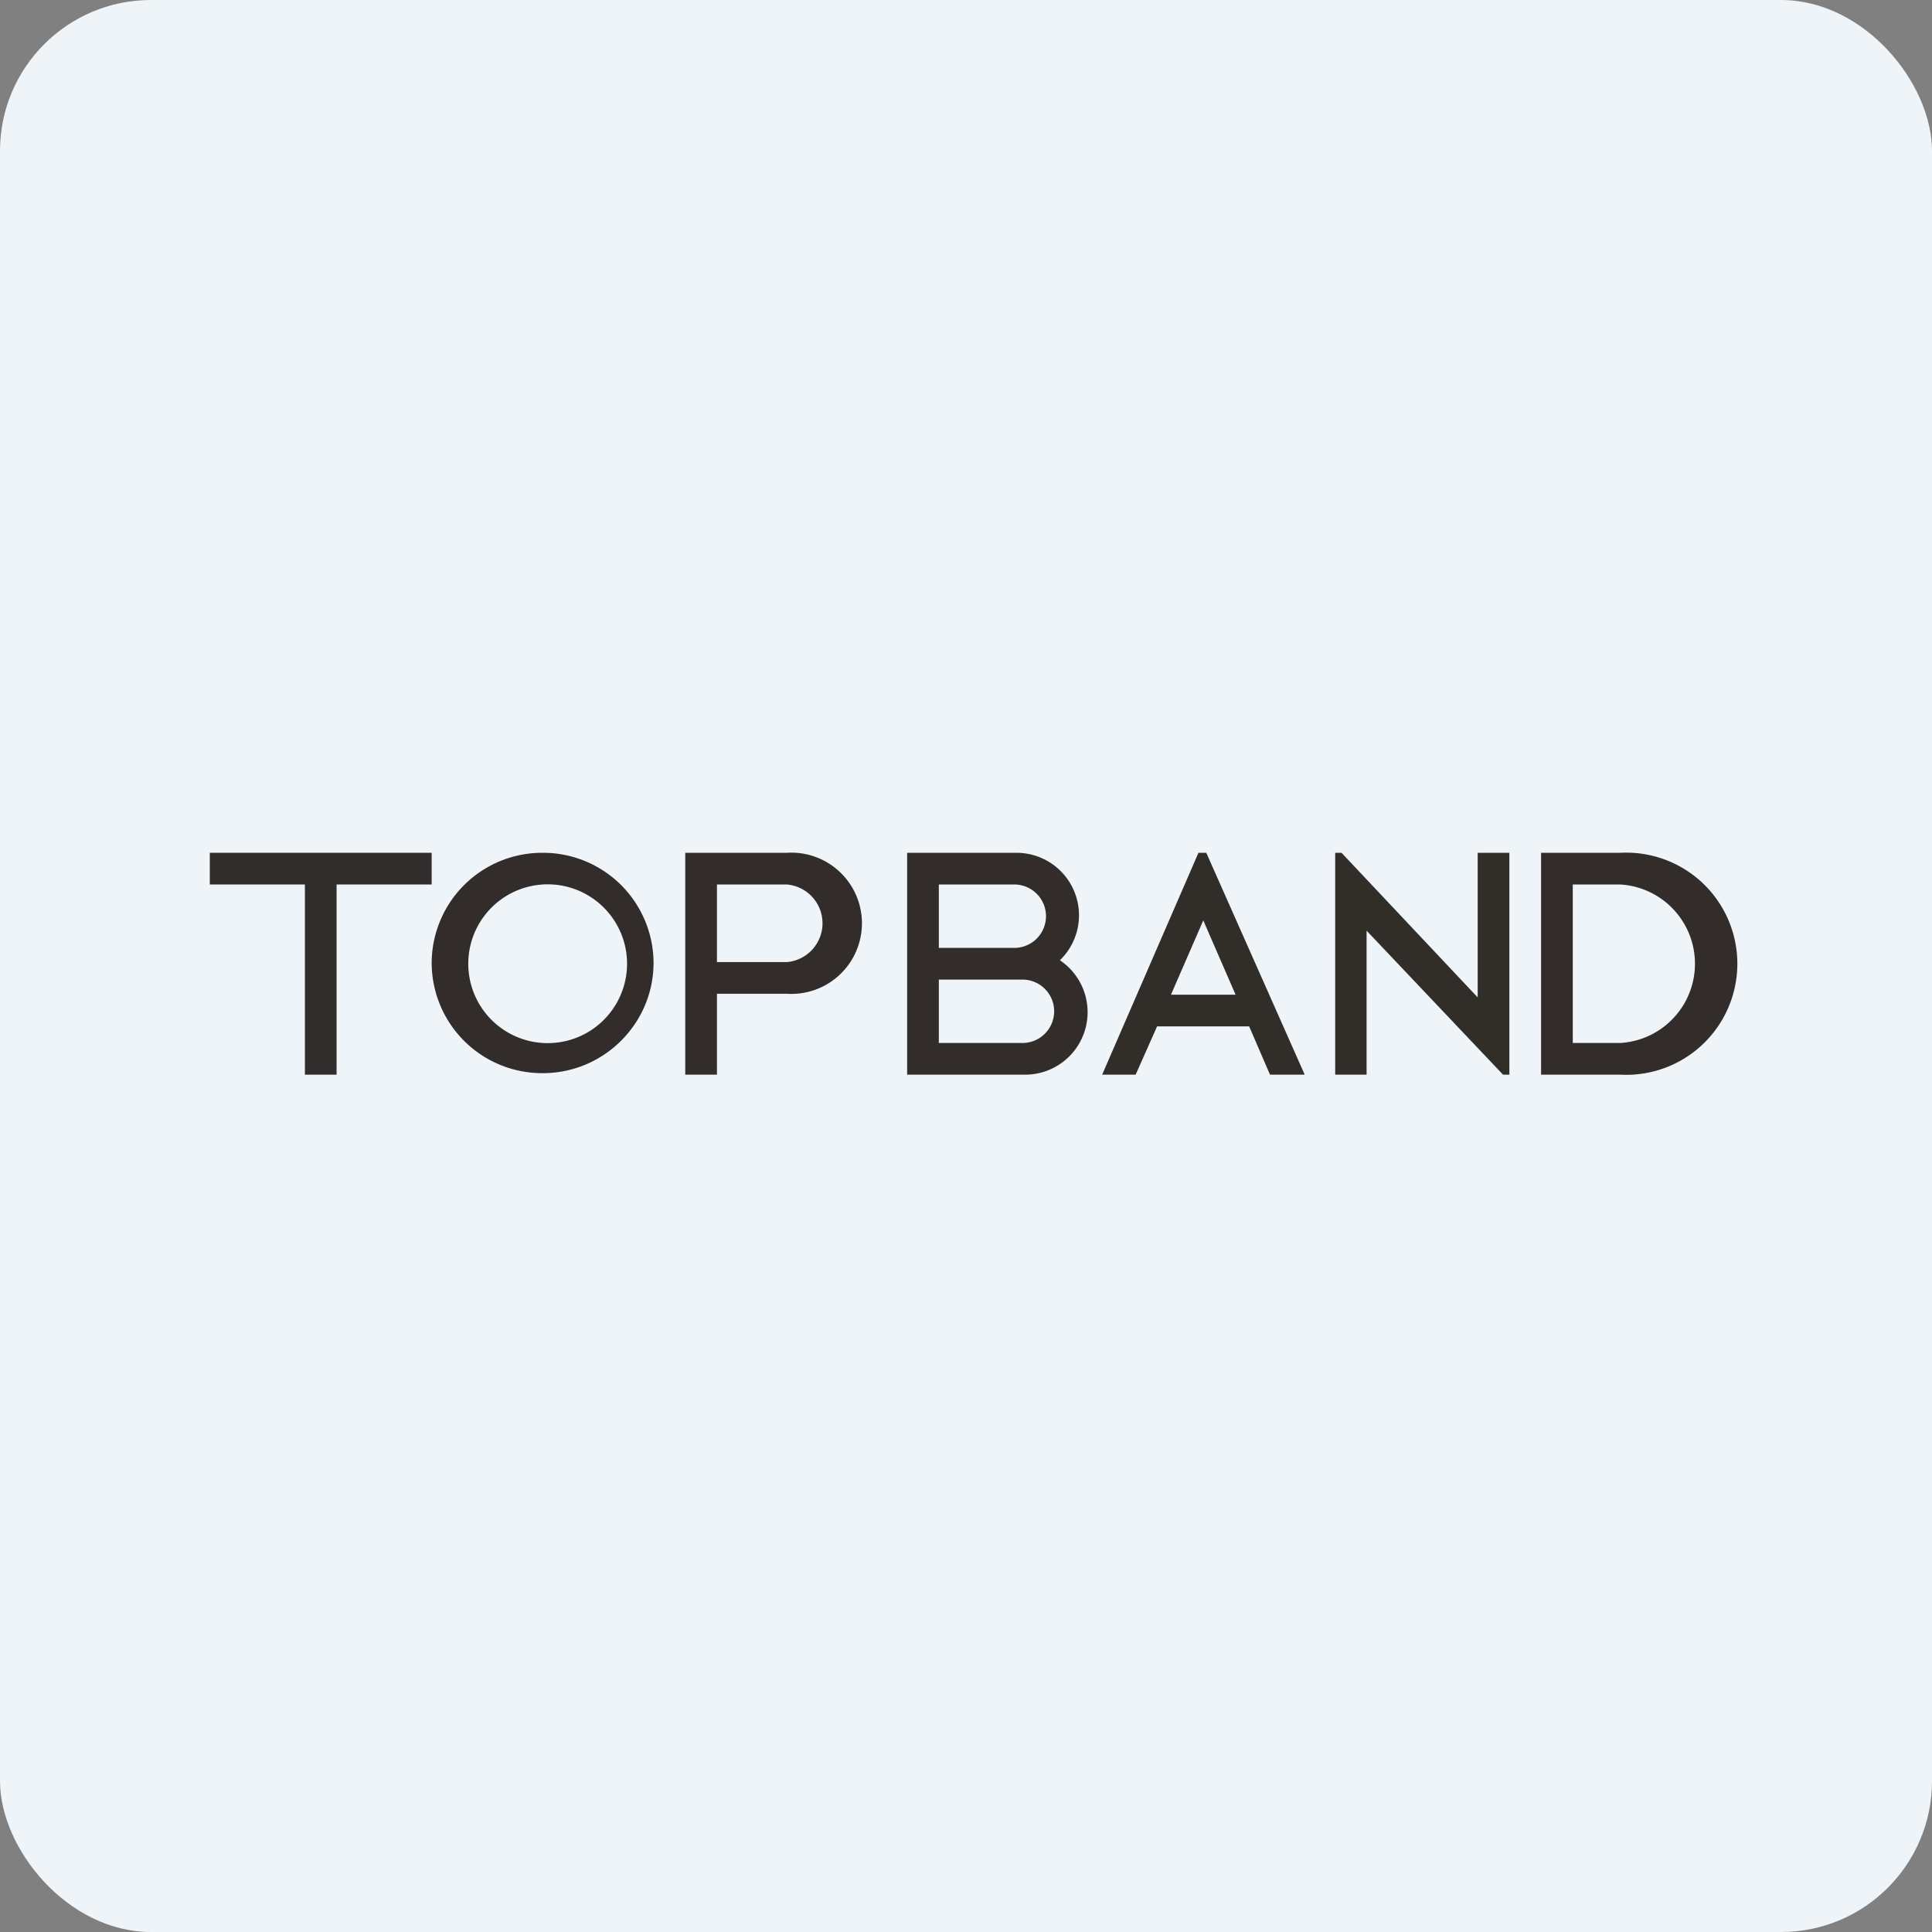 <!-- by FastBull --><svg xmlns="http://www.w3.org/2000/svg" width="64" height="64" viewBox="0 0 64 64"><rect x="0" y="0" width="64" height="64" fill="#808080" stroke="none"/><rect x="0" y="0" width="64" height="64" rx="5" ry="5" fill="#eff4f8" /><path fill="#eff4f8" d="M 2.75,2 L 61.55,2 L 61.55,60.80 L 2.75,60.80 L 2.75,2" /><path d="M 14.30,28.25 L 6.95,28.25 L 6.95,29.30 L 10.10,29.30 L 10.10,35.60 L 11.15,35.60 L 11.15,29.30 L 14.30,29.30 L 14.30,28.25" fill="#322d2d" /><path fill-rule="evenodd" d="M 17.98,35.55 C 20,35.55 21.65,33.91 21.65,31.89 A 3.66,3.66 0 0,0 17.98,28.25 A 3.66,3.66 0 0,0 14.30,31.89 A 3.66,3.66 0 0,0 17.98,35.55 M 17.98,34.55 A 2.63,2.63 0 1,0 17.98,29.30 A 2.63,2.63 0 0,0 17.98,34.55 M 30.05,28.25 L 33.67,28.25 A 2.07,2.07 0 0,1 35.11,31.81 A 2.07,2.07 0 0,1 33.96,35.60 L 30.05,35.60 L 30.05,28.25 M 31.10,29.30 L 33.60,29.30 A 1.05,1.05 0 0,1 33.60,31.40 L 31.10,31.40 L 31.10,29.30 M 31.10,32.45 L 33.87,32.45 A 1.05,1.05 0 1,1 33.87,34.55 L 31.10,34.55 L 31.10,32.45 M 53.68,28.25 L 51.05,28.25 L 51.05,35.60 L 53.68,35.60 A 3.68,3.68 0 1,0 53.68,28.25 M 53.68,29.30 L 52.10,29.30 L 52.10,34.55 L 53.68,34.55 A 2.63,2.63 0 0,0 53.68,29.30 M 22.70,28.25 L 26.06,28.25 A 2.34,2.34 0 1,1 26.06,32.92 L 23.75,32.92 L 23.75,35.60 L 22.70,35.60 L 22.70,28.25 M 23.75,29.30 L 26.07,29.30 A 1.29,1.29 0 0,1 26.07,31.87 L 23.75,31.87 L 23.75,29.30" fill="#322d2a" /><path d="M 36.51,35.60 L 39.70,28.25 L 39.96,28.25 L 43.22,35.60 L 42.07,35.60 L 41.38,34 L 38.33,34 L 37.62,35.60 L 36.50,35.60 L 36.51,35.60 M 38.79,32.95 L 40.93,32.95 L 39.86,30.49 L 38.79,32.95 L 38.79,32.95 M 44.23,28.25 L 44.23,35.60 L 45.27,35.60 L 45.27,30.83 L 49.79,35.60 L 50,35.60 L 50,28.25 L 48.95,28.25 L 48.95,33.04 L 44.44,28.25 L 44.23,28.25" fill="#312e2a" /></svg>